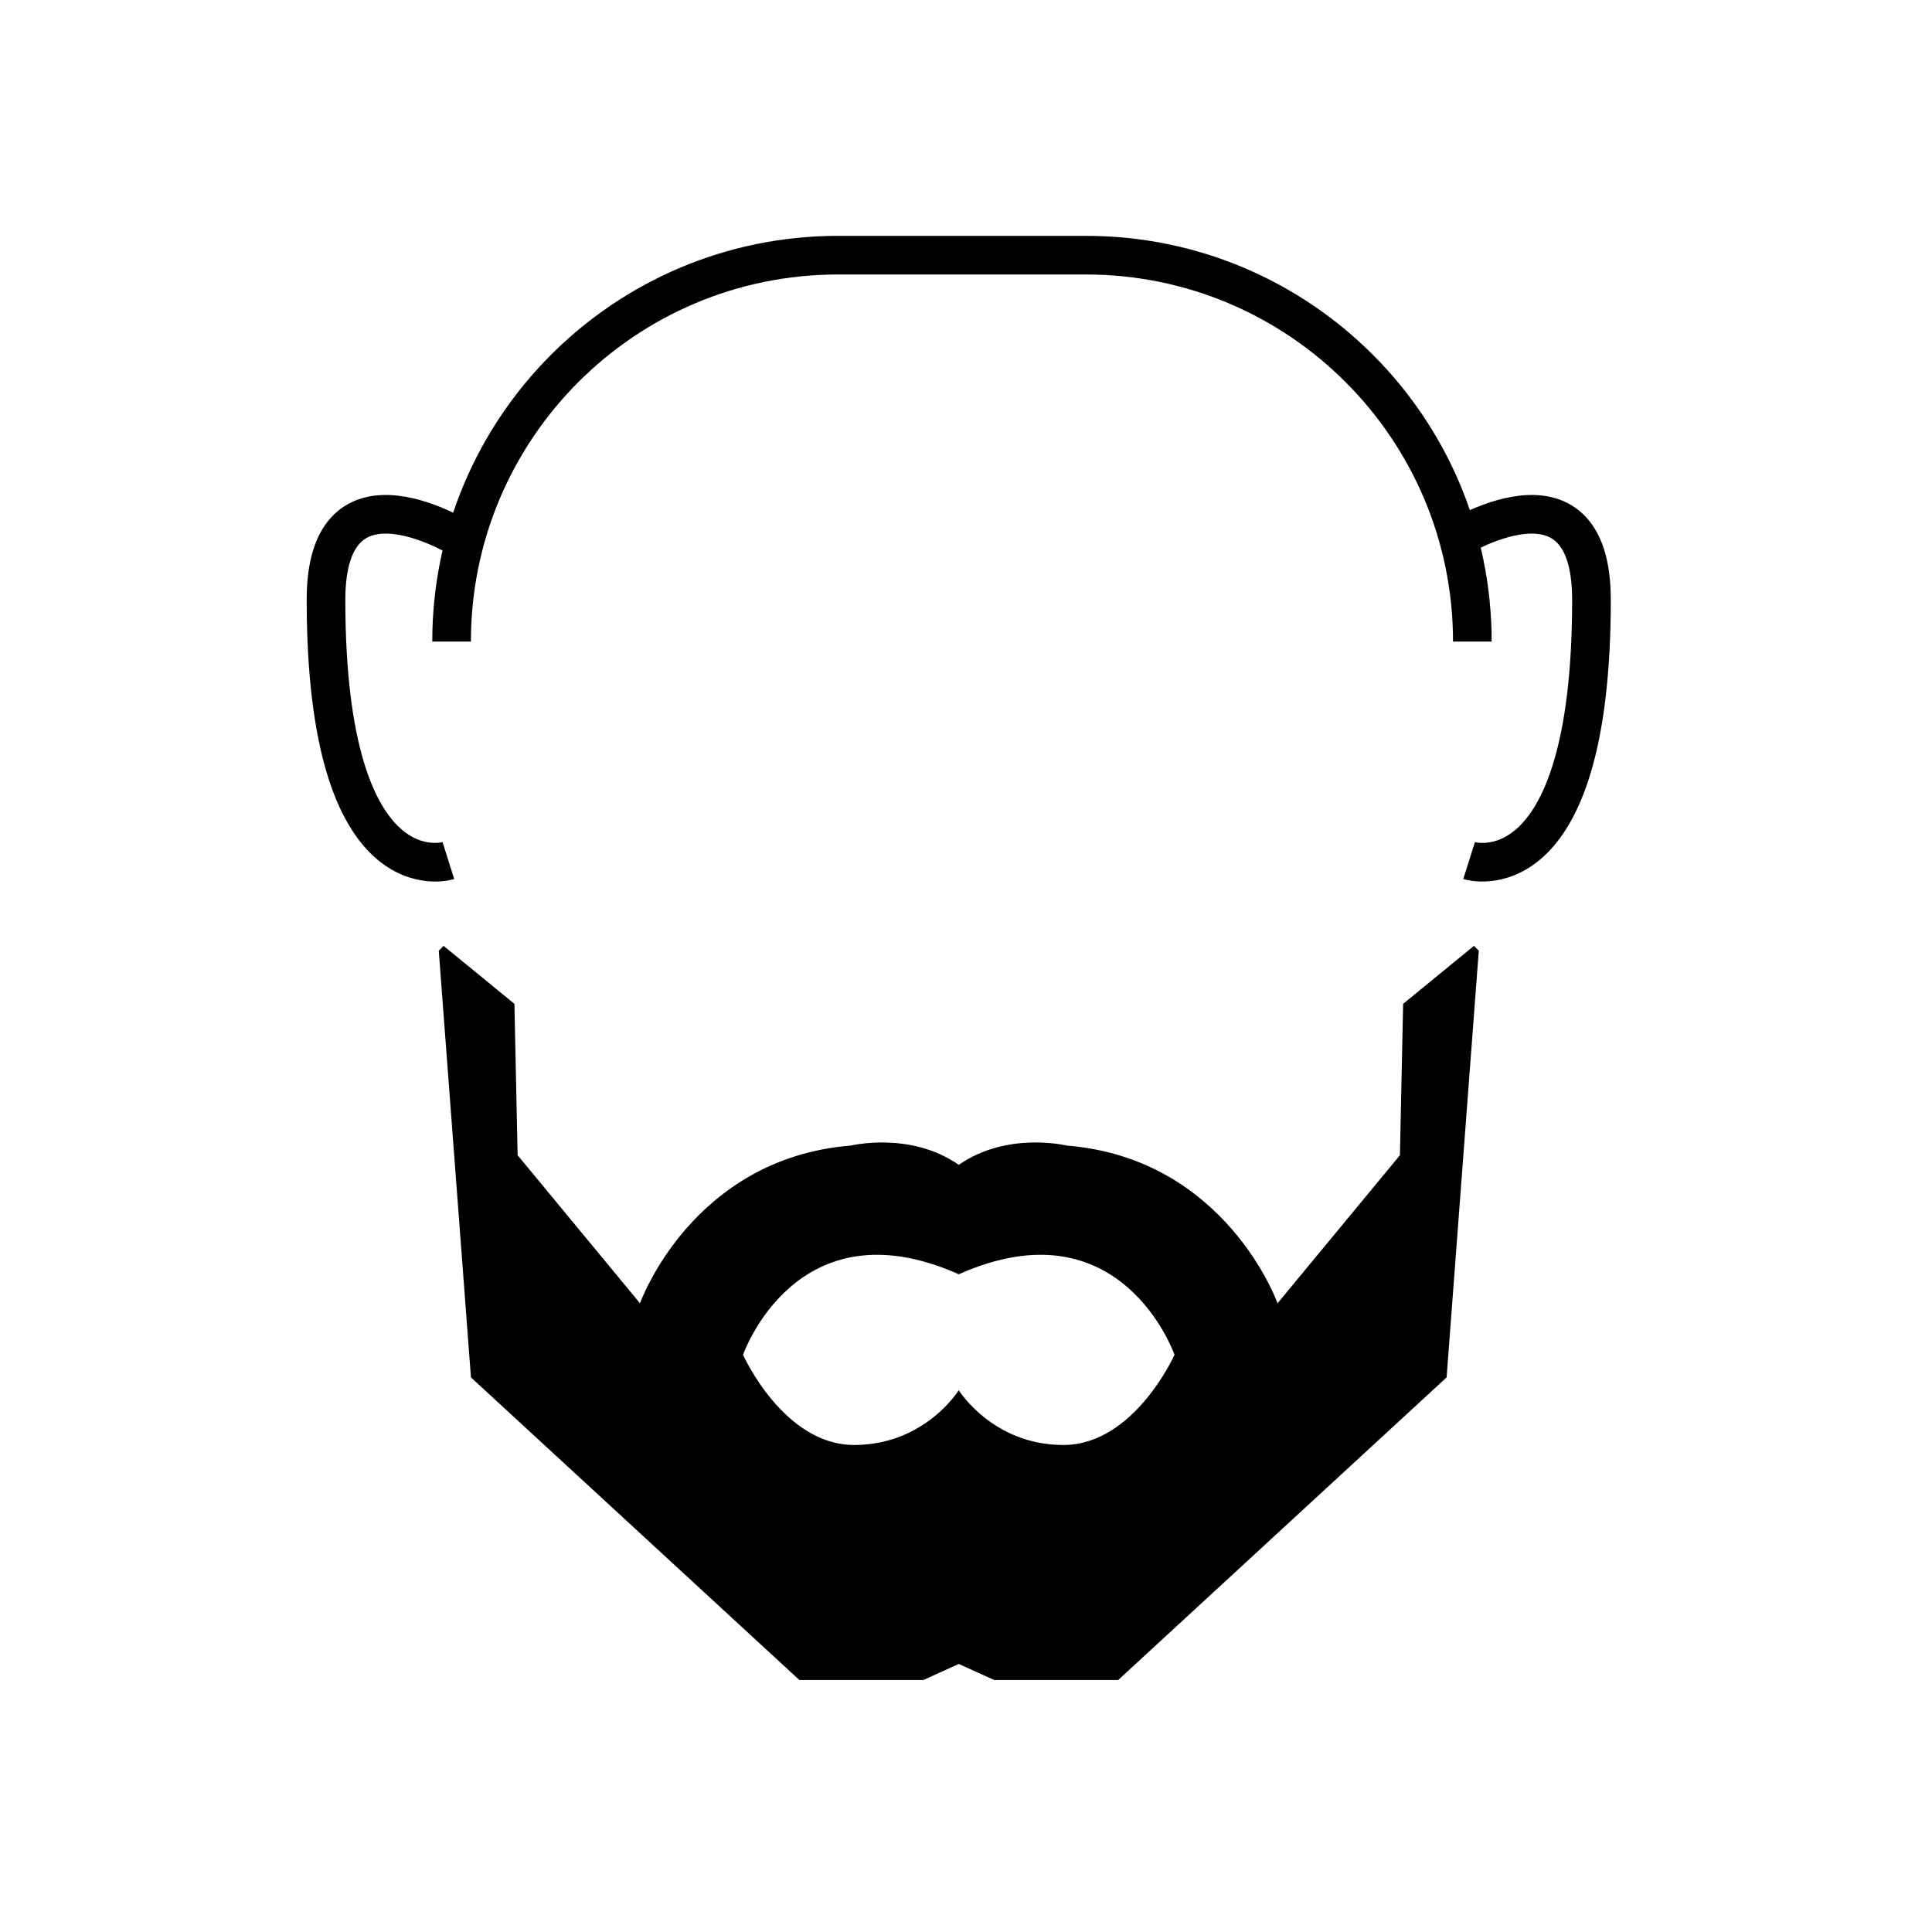 <?xml version="1.0" encoding="utf-8"?><!DOCTYPE svg PUBLIC "-//W3C//DTD SVG 1.1//EN" "http://www.w3.org/Graphics/SVG/1.1/DTD/svg11.dtd">
<svg version="1.1" xmlns="http://www.w3.org/2000/svg" xmlns:xlink="http://www.w3.org/1999/xlink" width="50" height="50" viewBox="0 0 50 50" xml:space="preserve">
<g transform="translate(-100,-1000)">
<path d="M138.146,1024.479l-1.833,1.5l-0.083,3.918l-3.167,3.832c0,0-1.333-3.75-5.458-4.082c0,0-1.542-0.375-2.792,0.5
			c-1.25-0.875-2.792-0.5-2.792-0.5c-4.125,0.332-5.458,4.082-5.458,4.082l-3.167-3.832l-0.083-3.918l-1.833-1.5l-0.125,0.125
			l0.833,11.043l8.5,7.832h3.208l0.917-0.416l0.917,0.416h3.208l8.5-7.832l0.833-11.043L138.146,1024.479z M127.521,1037.396
			c-1.834,0-2.708-1.418-2.708-1.418s-0.875,1.418-2.708,1.418s-2.875-2.334-2.875-2.334s1.375-3.959,5.583-2.084
			c4.208-1.875,5.583,2.084,5.583,2.084S129.354,1037.396,127.521,1037.396z"></path>
<path d="M111.687,1016.604c0-5.521,4.477-10,10-10h6.417c5.523,0,10,4.479,10,10" fill="none" stroke="#000000"></path>
<path d="M112.035,1014.002c0,0-3.598-2.314-3.598,1.52c0,7.75,3.167,6.75,3.167,6.75" fill="none" stroke="#000000"></path>
<path d="M137.589,1014.002c0,0,3.598-2.314,3.598,1.52c0,7.75-3.167,6.75-3.167,6.75" fill="none" stroke="#000000"></path>
</g></svg>